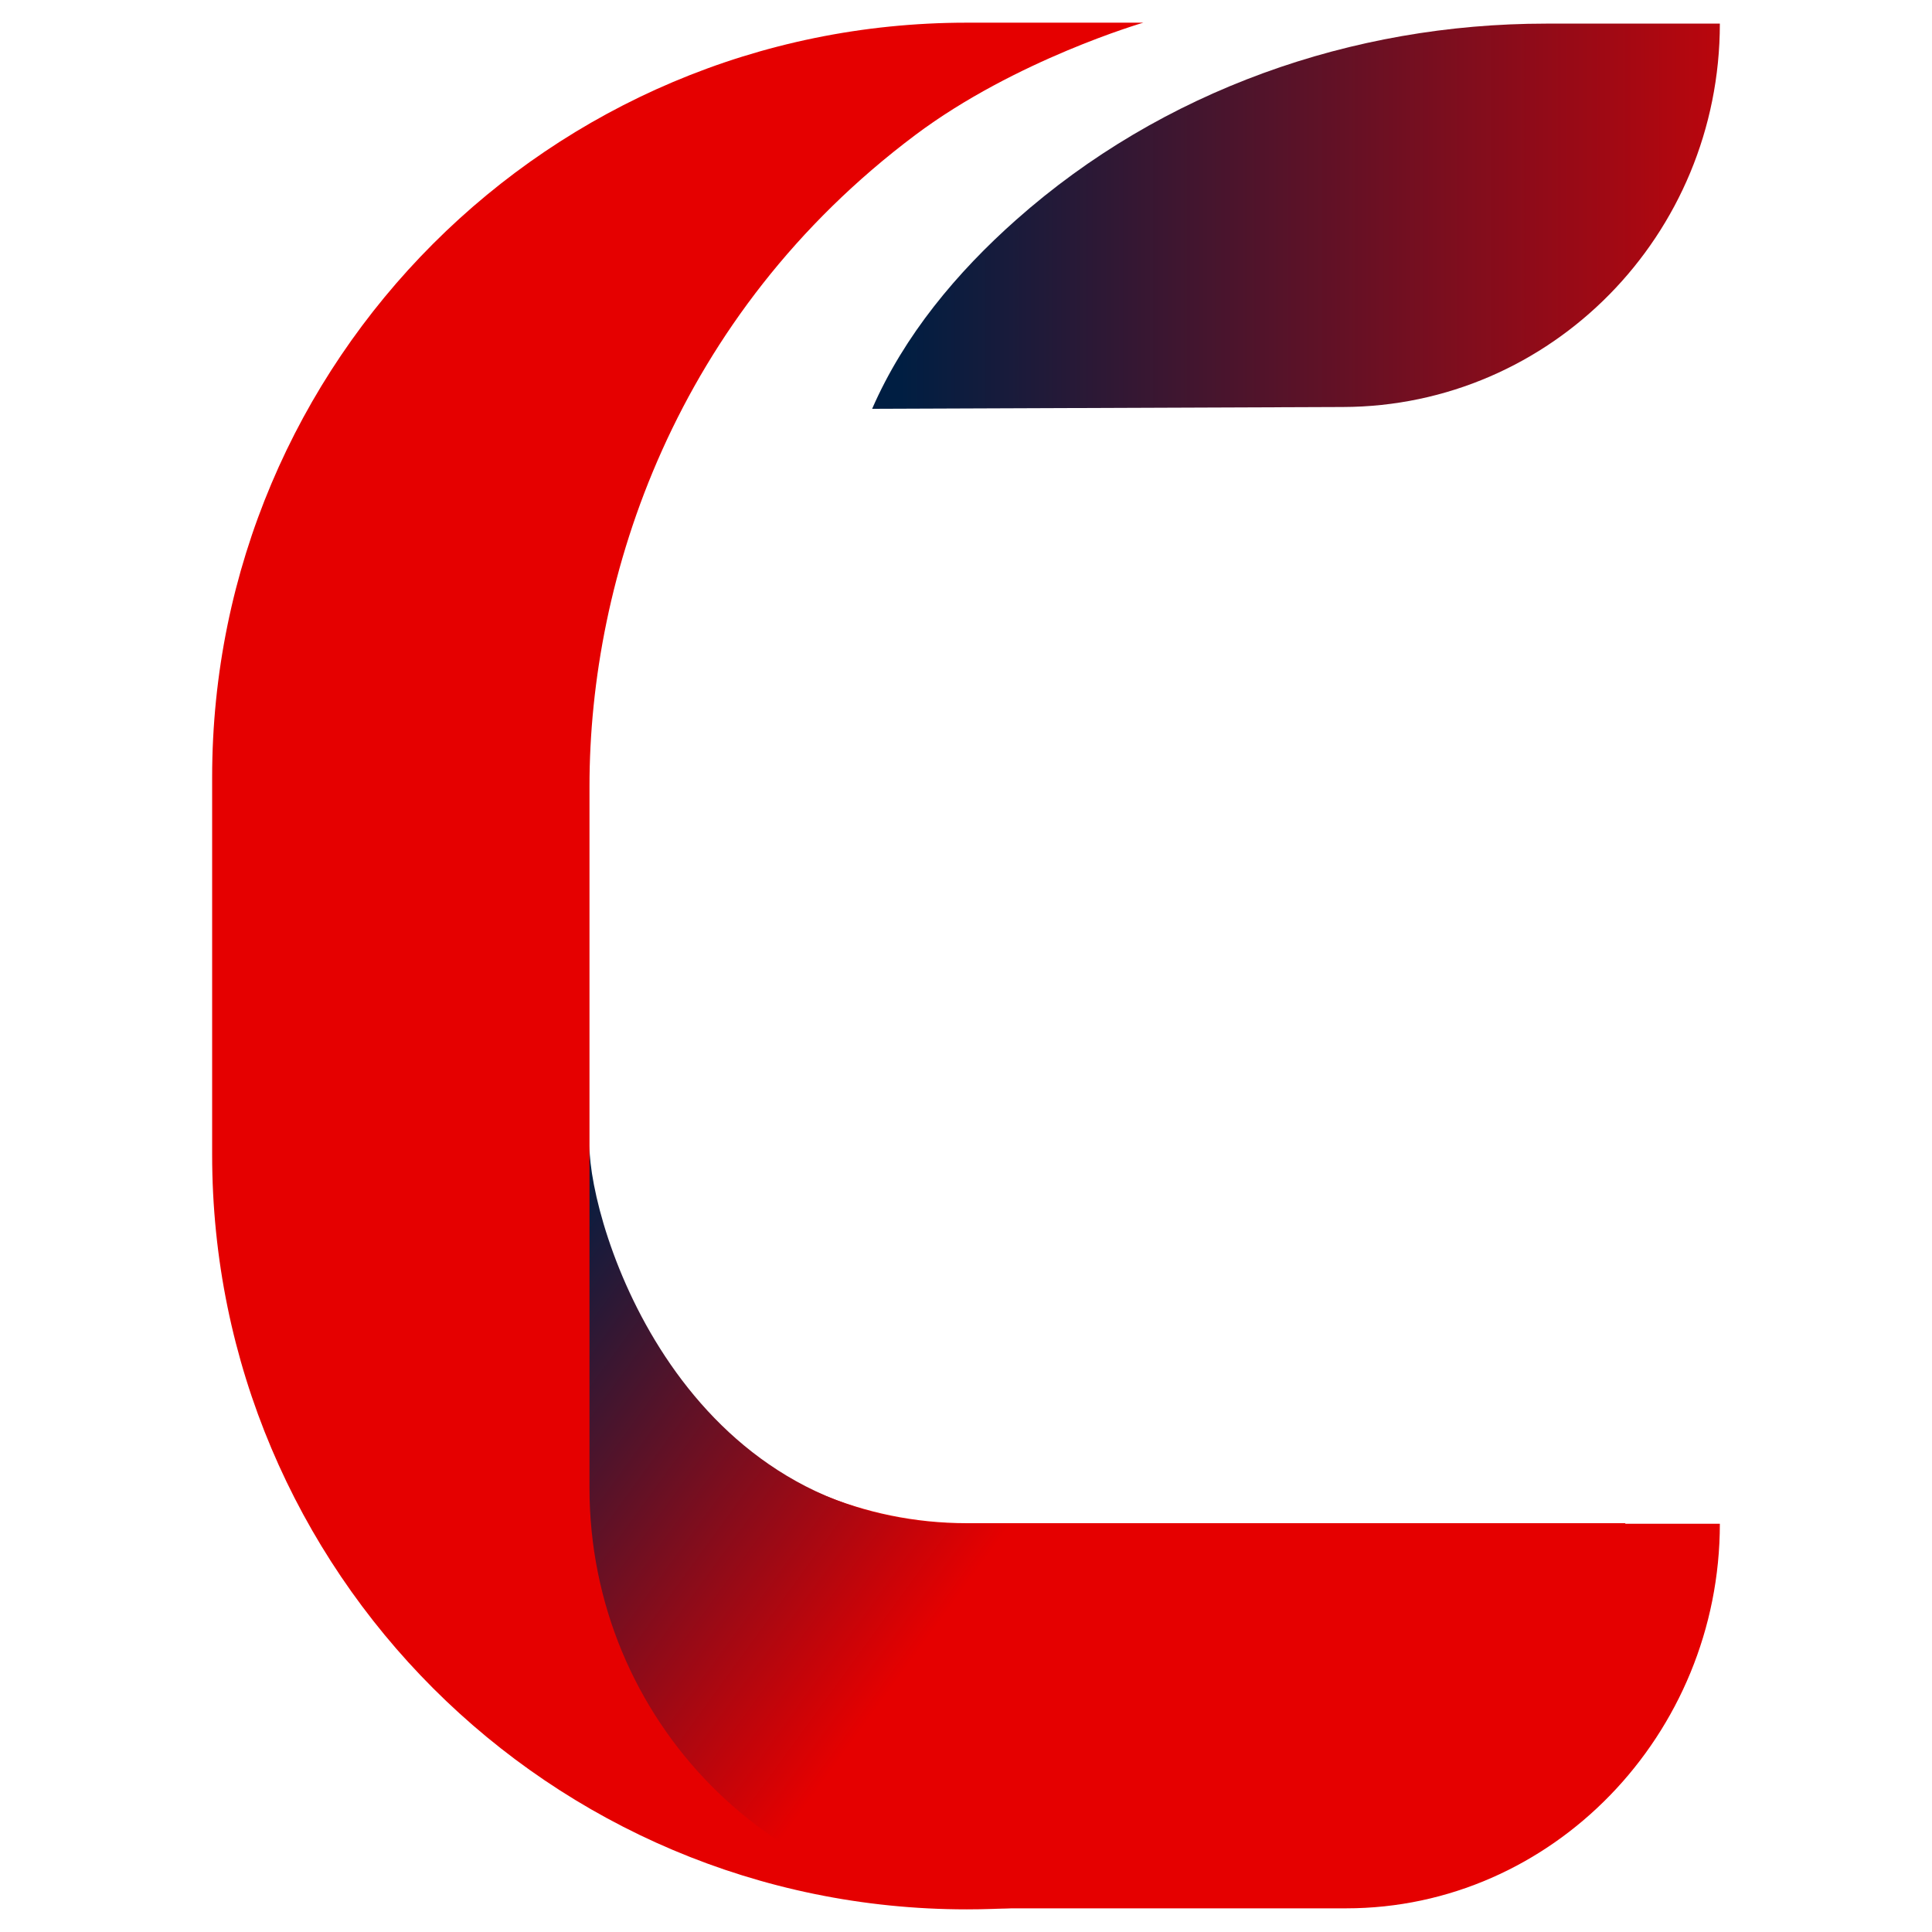 <svg xmlns="http://www.w3.org/2000/svg" xmlns:xlink="http://www.w3.org/1999/xlink" id="a" viewBox="0 0 512 512"><defs><style>.d{fill:url(#c);}.e{fill:url(#b);}.f{fill:#e50000;}</style><linearGradient id="b" x1="573.82" y1="57.31" x2="238.58" y2="57.31" gradientTransform="matrix(1, 0, 0, 1, 0, 0)" gradientUnits="userSpaceOnUse"><stop offset="0" stop-color="#e50000"></stop><stop offset=".2" stop-color="#e50000"></stop><stop offset="1" stop-color="#001e42"></stop></linearGradient><linearGradient id="c" x1="299.87" y1="423.23" x2="149.4" y2="313.8" gradientTransform="matrix(1, 0, 0, 1, 0, 0)" gradientUnits="userSpaceOnUse"><stop offset="0" stop-color="#e50000"></stop><stop offset=".2" stop-color="#e50000"></stop><stop offset="1" stop-color="#001e42"></stop></linearGradient></defs><path class="f" d="M256.22,403.66h0c-55.23,0-100-44.77-100-100v-95.31c0-55.23,22.57-124.74,86.34-172.57,26.59-19.94,60.43-29.77,60.43-29.77h-46.76C145.76,6,56.22,95.54,56.22,206v100c0,110.46,89.54,200,200,200h0c74.99,0,140.32-41.28,174.56-102.34h-174.56Z"></path><path class="e" d="M231.13,108.34l124.76-.48c55.21-.14,99.89-45.59,99.89-101.6h-46.07c-51.37,0-101.71,17.68-140.4,51.98-15.67,13.89-29.67,30.59-38.18,50.09Z"></path><path class="d" d="M355.9,403.81h-99.68c-75.99,0-99.99-79.14-100-100.15v90.66c0,61.53,49.09,111.41,109.77,111.41h90.74c54.68,0,99.05-46.12,99.05-101.92,0,0-33.12,0-63.51,0h-36.37Z"></path></svg>